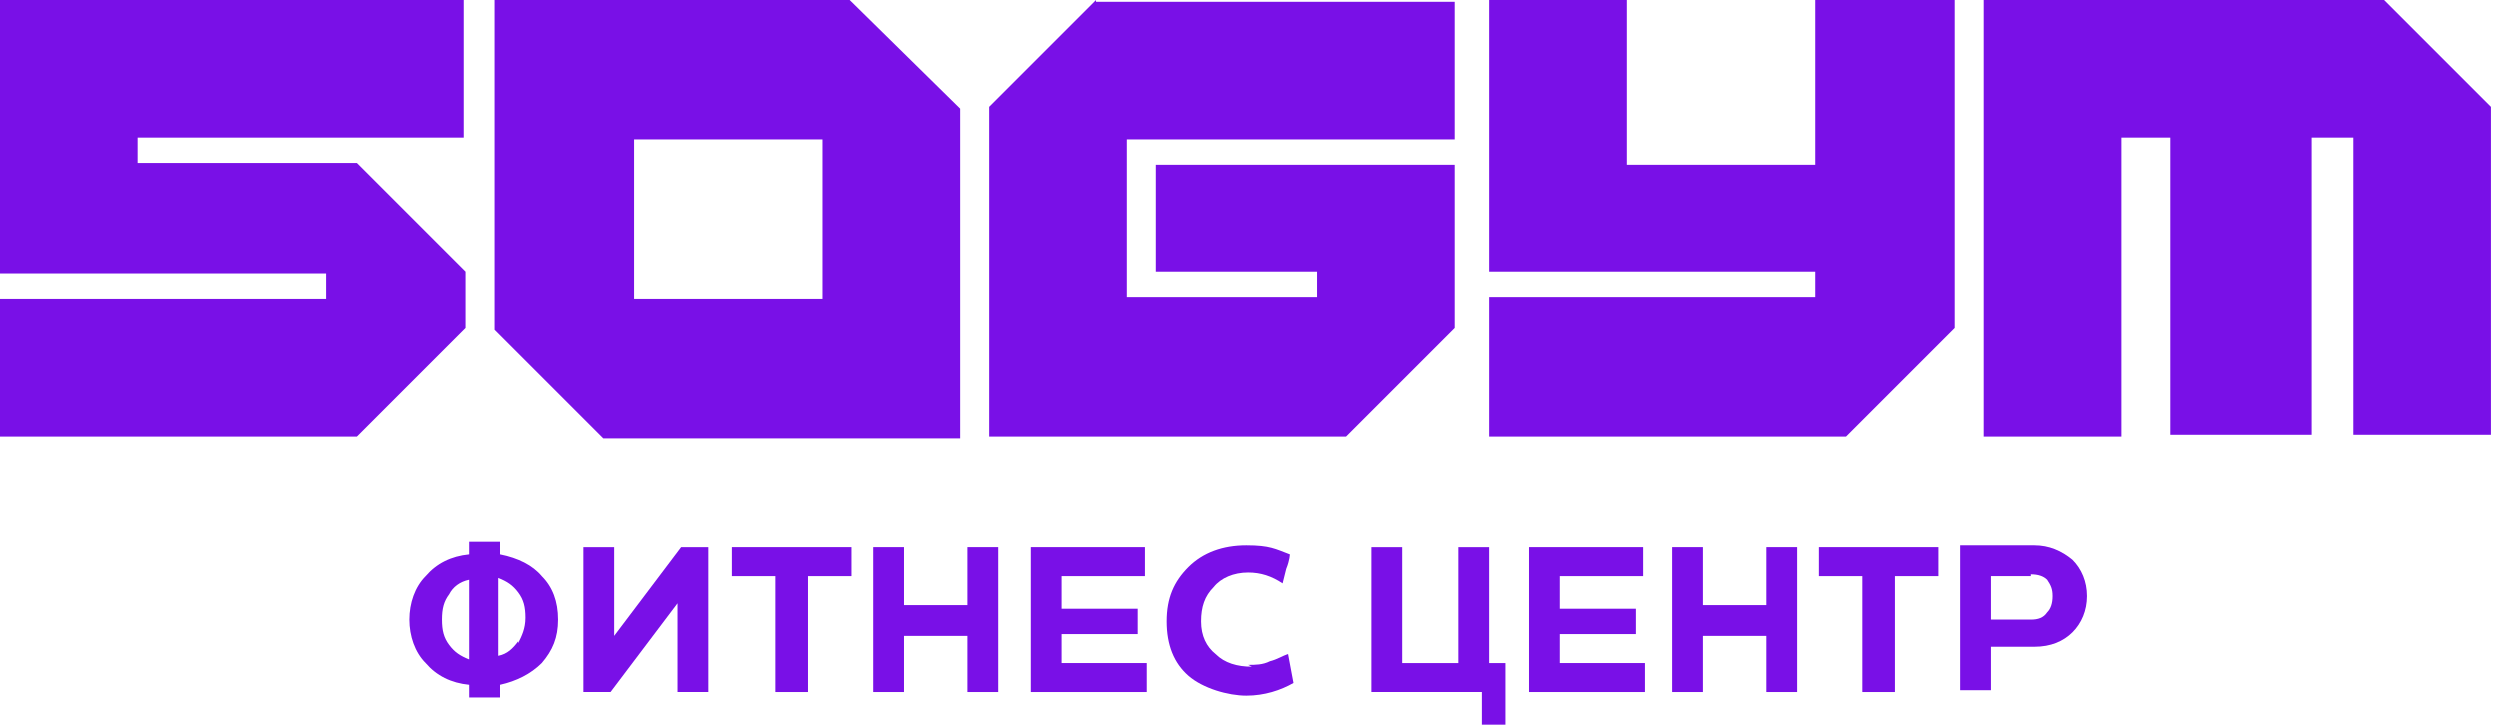 <?xml version="1.0" encoding="UTF-8"?> <svg xmlns="http://www.w3.org/2000/svg" id="_Слой_1" data-name="Слой 1" version="1.1" viewBox="0 0 138 40"><defs><style> .cls-1 { fill: #7910e7; stroke-width: 0px; } </style></defs><path class="cls-1" d="M137.6,6h0S131.6,0,131.6,0h0s-22.1,0-22.1,0v24.1s7.6,0,7.6,0V7.6h2.7v16.4h7.8V7.6h2.3v16.4h7.6s0-18.1,0-18.1Z"></path><path class="cls-1" d="M0,15.1h18v1.4H0v7.6s19.7,0,19.7,0l6-6v-3.1l-6-6H7.6v-1.4h18V0H0v15Z"></path><path class="cls-1" d="M45.4,16.5h-10.4V7.7h10.4v8.8ZM27.3.1v18.1l6,6h19.7V6L46.9,0h-19.6Z"></path><path class="cls-1" d="M60.5,0l-5.9,5.9v18.2h19.7l6-6v-9h-16.5s0,5.9,0,5.9h8.9v1.4h0s-10.5,0-10.5,0V7.7h18.1s0-7.6,0-7.6h-19.8Z"></path><path class="cls-1" d="M100.2,0v9.1h-10.4V0h-7.6s0,15,0,15h18v1.4h-18v7.7h19.7l6-6V0h-7.6Z"></path><path class="cls-1" d="M25.9,30.6v-.7h1.7v.7c1,.2,1.8.6,2.3,1.2.6.6.9,1.4.9,2.4s-.3,1.7-.9,2.4c-.6.6-1.4,1-2.3,1.2v.7h-1.7v-.7c-1-.1-1.8-.5-2.4-1.2-.6-.6-.9-1.5-.9-2.4s.3-1.8.9-2.4c.6-.7,1.4-1.1,2.4-1.2ZM28.6,35.5c.2-.4.4-.8.4-1.4s-.1-1-.4-1.4c-.3-.4-.6-.6-1.1-.8v4.3c.5-.1.8-.4,1.1-.8ZM25.9,36.3v-4.3c-.5.1-.9.4-1.1.8-.3.4-.4.8-.4,1.4s.1,1,.4,1.4c.3.4.6.6,1.1.8Z"></path><path class="cls-1" d="M37.4,33.3l-3.7,4.9h-1.5v-8h1.7v4.9h0l3.7-4.9h1.5v8h-1.7v-4.9h0Z"></path><path class="cls-1" d="M44.5,38.2h-1.7v-6.4h-2.4v-1.6h6.6v1.6h-2.4v6.4Z"></path><path class="cls-1" d="M49.9,33.4h3.5v-3.2h1.7v8h-1.7v-3.1h-3.5v3.1h-1.7v-8h1.7v3.2Z"></path><path class="cls-1" d="M62.8,35h-4.2v1.6h4.7v1.6h-6.4v-8h6.3v1.6h-4.6v1.8h4.2v1.4Z"></path><path class="cls-1" d="M68.9,36.7c.4,0,.8,0,1.2-.2.4-.1.7-.3,1-.4l.3,1.6c-.7.4-1.6.7-2.6.7s-2.4-.4-3.2-1.1c-.8-.7-1.2-1.7-1.2-3s.4-2.2,1.2-3c.8-.8,1.9-1.2,3.2-1.2s1.6.2,2.4.5c0,0,0,.3-.2.8l-.2.8c-.6-.4-1.2-.6-1.9-.6-.8,0-1.5.3-1.9.8-.5.5-.7,1.1-.7,1.9s.3,1.4.8,1.8c.5.5,1.2.7,2,.7Z"></path><path class="cls-1" d="M80.5,30.2h1.7v6.4h.9v3.4h-1.3v-1.8h-6.1v-8h1.7v6.4h3.1v-6.4Z"></path><path class="cls-1" d="M90.3,35h-4.2v1.6h4.7v1.6h-6.4v-8h6.3v1.6h-4.6v1.8h4.2v1.4Z"></path><path class="cls-1" d="M94,33.4h3.5v-3.2h1.7v8h-1.7v-3.1h-3.5v3.1h-1.7v-8h1.7v3.2Z"></path><path class="cls-1" d="M104.5,38.2h-1.7v-6.4h-2.4v-1.6h6.6v1.6h-2.4v6.4Z"></path><path class="cls-1" d="M112.2,35.7h-2.3v2.4h-1.7v-8h4.1c.8,0,1.5.3,2.1.8.5.5.8,1.2.8,2s-.3,1.5-.8,2c-.5.5-1.2.8-2.1.8ZM112.1,31.8h-2.2v2.4h2.2c.4,0,.7-.1.9-.4.2-.2.3-.5.3-.9s-.1-.6-.3-.9c-.2-.2-.5-.3-.9-.3Z"></path></svg> 